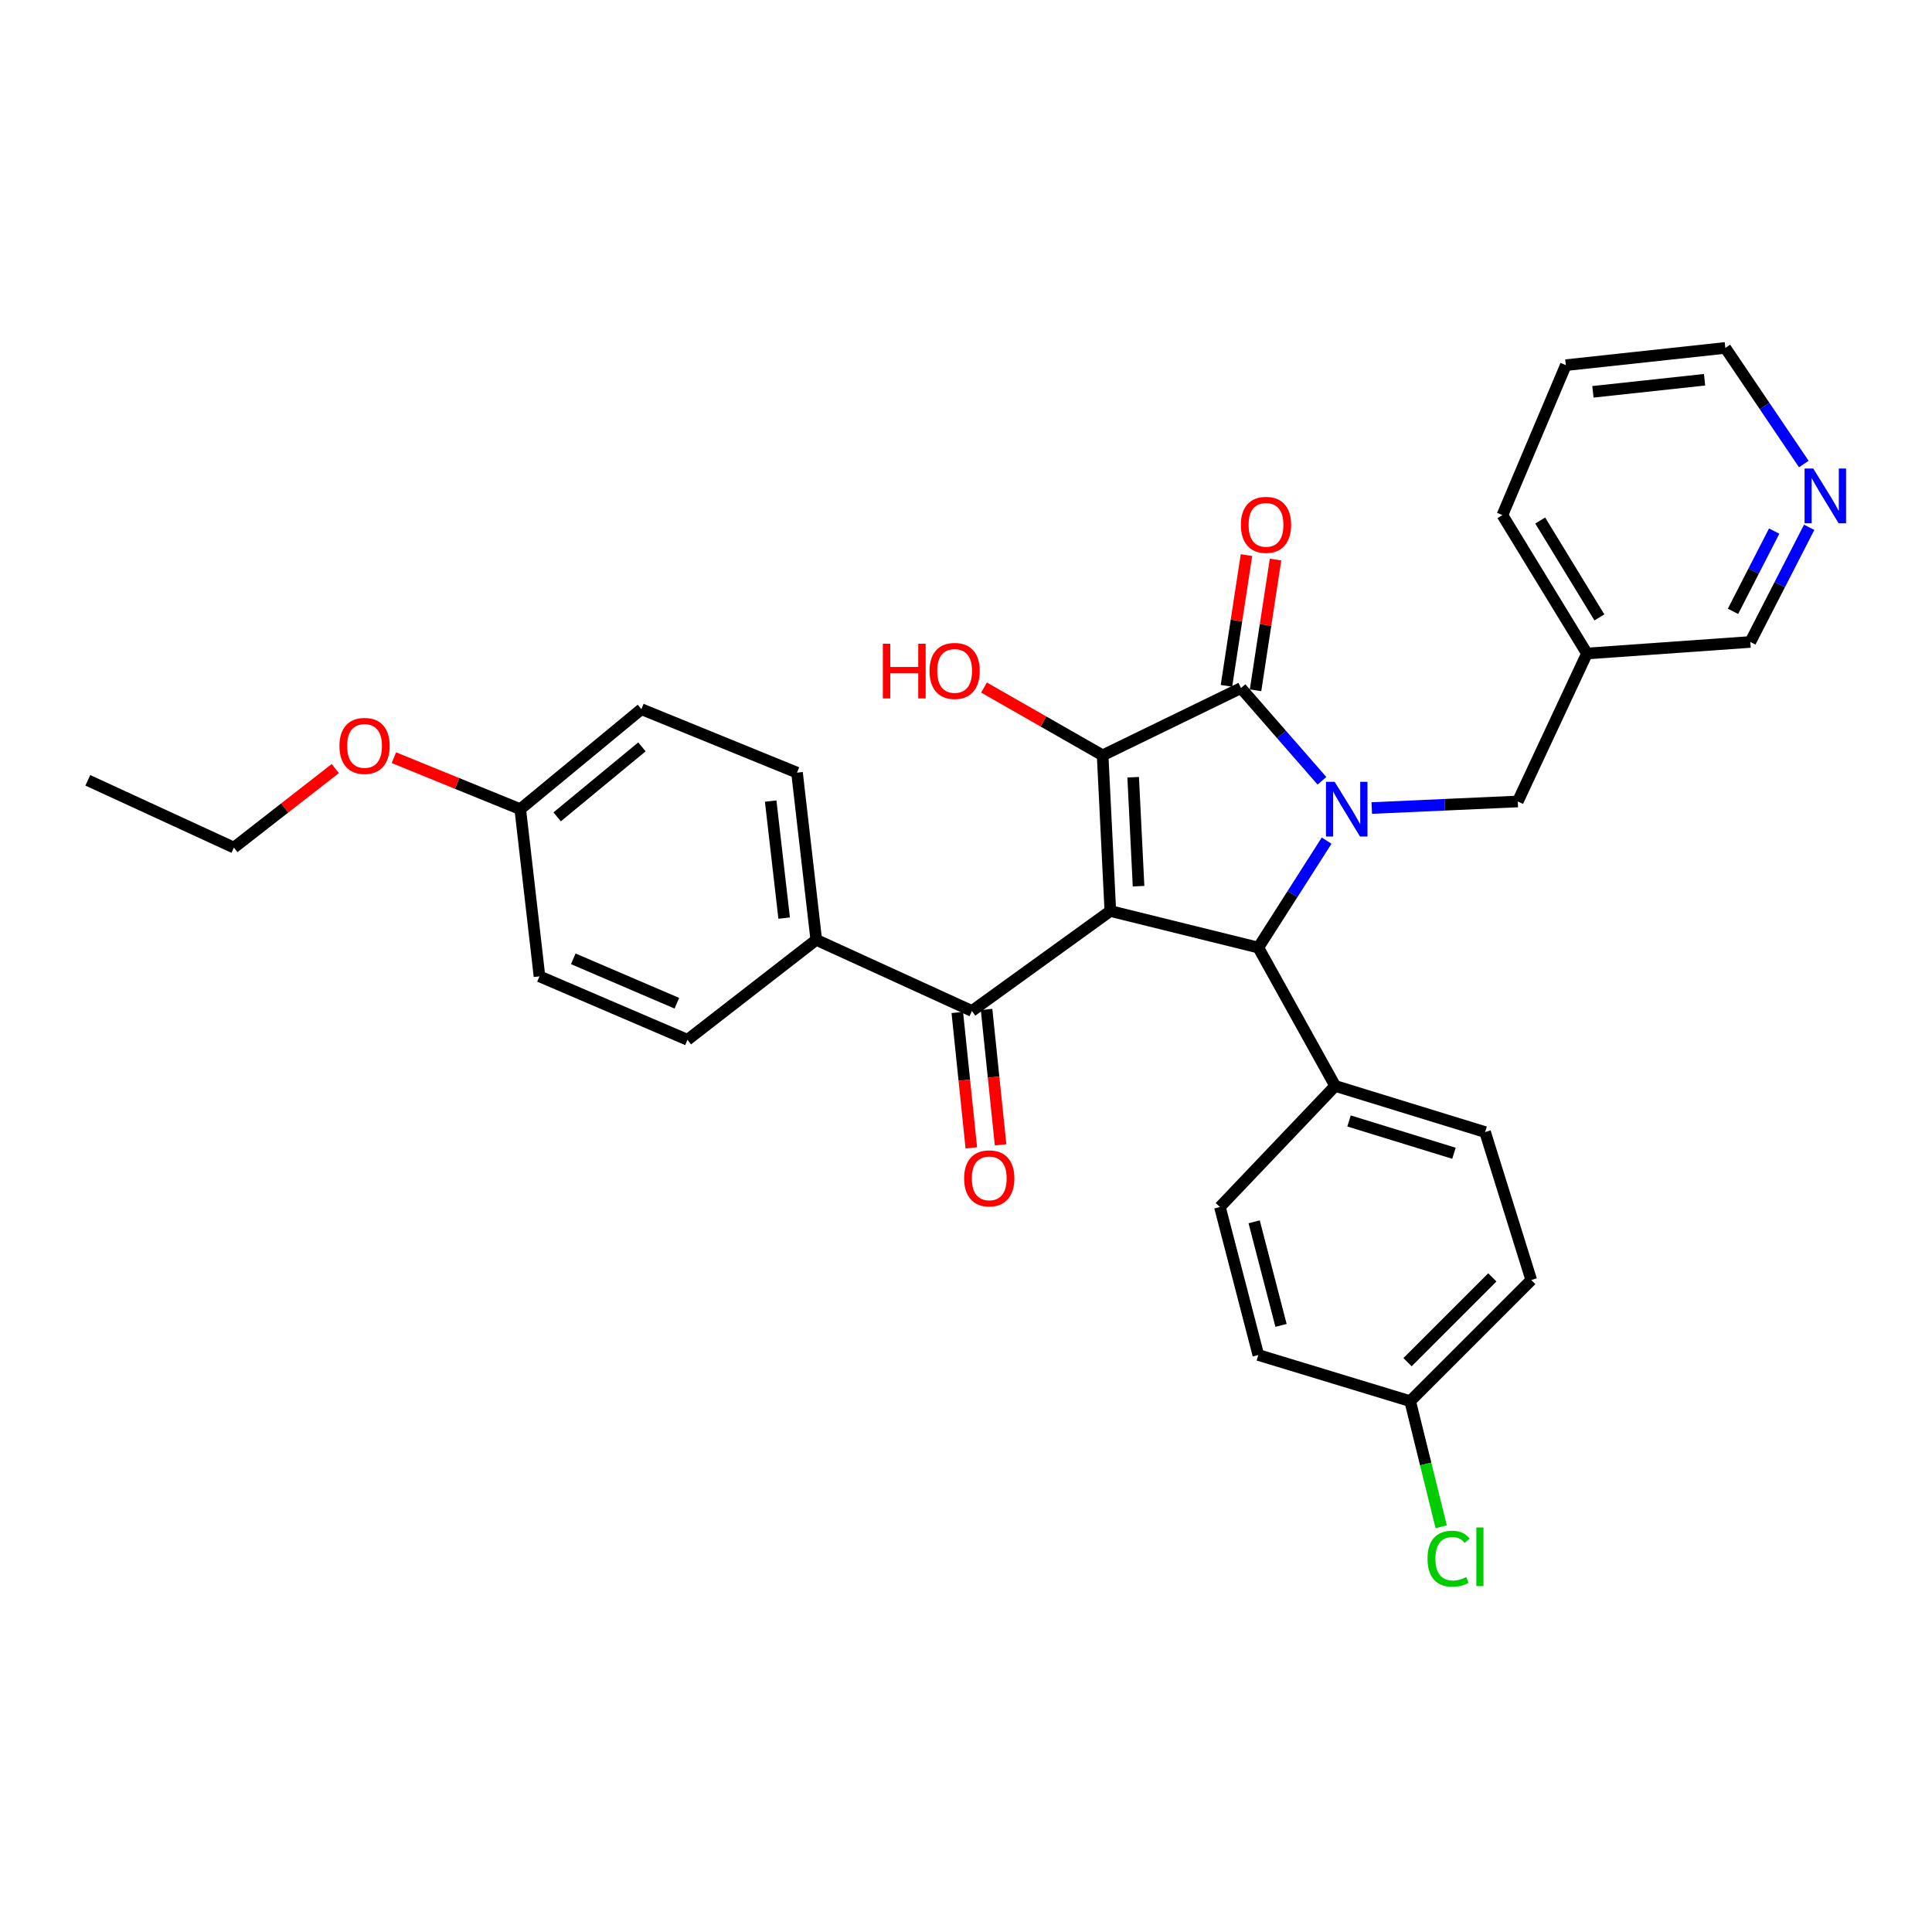 <?xml version='1.0' encoding='iso-8859-1'?>
<svg version='1.1' baseProfile='full'
              xmlns='http://www.w3.org/2000/svg'
                      xmlns:rdkit='http://www.rdkit.org/xml'
                      xmlns:xlink='http://www.w3.org/1999/xlink'
                  xml:space='preserve'
width='1000px' height='1000px' viewBox='0 0 1000 1000'>
<!-- END OF HEADER -->
<rect style='opacity:1.0;fill:#FFFFFF;stroke:none' width='1000' height='1000' x='0' y='0'> </rect>
<path class='bond-1' d='M 574.706,471.535 L 570.721,390.958' style='fill:none;fill-rule:evenodd;stroke:#000000;stroke-width:6px;stroke-linecap:butt;stroke-linejoin:miter;stroke-opacity:1' />
<path class='bond-1' d='M 589.316,458.696 L 586.527,402.292' style='fill:none;fill-rule:evenodd;stroke:#000000;stroke-width:6px;stroke-linecap:butt;stroke-linejoin:miter;stroke-opacity:1' />
<path class='bond-3' d='M 574.706,471.535 L 651.306,490.467' style='fill:none;fill-rule:evenodd;stroke:#000000;stroke-width:6px;stroke-linecap:butt;stroke-linejoin:miter;stroke-opacity:1' />
<path class='bond-4' d='M 574.706,471.535 L 503.071,523.273' style='fill:none;fill-rule:evenodd;stroke:#000000;stroke-width:6px;stroke-linecap:butt;stroke-linejoin:miter;stroke-opacity:1' />
<path class='bond-0' d='M 686.663,435.109 L 668.984,462.788' style='fill:none;fill-rule:evenodd;stroke:#0000FF;stroke-width:6px;stroke-linecap:butt;stroke-linejoin:miter;stroke-opacity:1' />
<path class='bond-0' d='M 668.984,462.788 L 651.306,490.467' style='fill:none;fill-rule:evenodd;stroke:#000000;stroke-width:6px;stroke-linecap:butt;stroke-linejoin:miter;stroke-opacity:1' />
<path class='bond-5' d='M 710.019,418.241 L 747.81,416.54' style='fill:none;fill-rule:evenodd;stroke:#0000FF;stroke-width:6px;stroke-linecap:butt;stroke-linejoin:miter;stroke-opacity:1' />
<path class='bond-5' d='M 747.81,416.54 L 785.601,414.839' style='fill:none;fill-rule:evenodd;stroke:#000000;stroke-width:6px;stroke-linecap:butt;stroke-linejoin:miter;stroke-opacity:1' />
<path class='bond-31' d='M 684.243,404.138 L 663.291,380.139' style='fill:none;fill-rule:evenodd;stroke:#0000FF;stroke-width:6px;stroke-linecap:butt;stroke-linejoin:miter;stroke-opacity:1' />
<path class='bond-31' d='M 663.291,380.139 L 642.339,356.139' style='fill:none;fill-rule:evenodd;stroke:#000000;stroke-width:6px;stroke-linecap:butt;stroke-linejoin:miter;stroke-opacity:1' />
<path class='bond-2' d='M 570.721,390.958 L 642.339,356.139' style='fill:none;fill-rule:evenodd;stroke:#000000;stroke-width:6px;stroke-linecap:butt;stroke-linejoin:miter;stroke-opacity:1' />
<path class='bond-10' d='M 570.721,390.958 L 540.024,373.418' style='fill:none;fill-rule:evenodd;stroke:#000000;stroke-width:6px;stroke-linecap:butt;stroke-linejoin:miter;stroke-opacity:1' />
<path class='bond-10' d='M 540.024,373.418 L 509.326,355.877' style='fill:none;fill-rule:evenodd;stroke:#FF0000;stroke-width:6px;stroke-linecap:butt;stroke-linejoin:miter;stroke-opacity:1' />
<path class='bond-7' d='M 649.865,357.291 L 655.043,323.459' style='fill:none;fill-rule:evenodd;stroke:#000000;stroke-width:6px;stroke-linecap:butt;stroke-linejoin:miter;stroke-opacity:1' />
<path class='bond-7' d='M 655.043,323.459 L 660.222,289.628' style='fill:none;fill-rule:evenodd;stroke:#FF0000;stroke-width:6px;stroke-linecap:butt;stroke-linejoin:miter;stroke-opacity:1' />
<path class='bond-7' d='M 634.813,354.987 L 639.992,321.156' style='fill:none;fill-rule:evenodd;stroke:#000000;stroke-width:6px;stroke-linecap:butt;stroke-linejoin:miter;stroke-opacity:1' />
<path class='bond-7' d='M 639.992,321.156 L 645.17,287.324' style='fill:none;fill-rule:evenodd;stroke:#FF0000;stroke-width:6px;stroke-linecap:butt;stroke-linejoin:miter;stroke-opacity:1' />
<path class='bond-6' d='M 651.306,490.467 L 691.091,562.077' style='fill:none;fill-rule:evenodd;stroke:#000000;stroke-width:6px;stroke-linecap:butt;stroke-linejoin:miter;stroke-opacity:1' />
<path class='bond-8' d='M 503.071,523.273 L 422.494,486.457' style='fill:none;fill-rule:evenodd;stroke:#000000;stroke-width:6px;stroke-linecap:butt;stroke-linejoin:miter;stroke-opacity:1' />
<path class='bond-9' d='M 495.498,524.057 L 499.127,559.092' style='fill:none;fill-rule:evenodd;stroke:#000000;stroke-width:6px;stroke-linecap:butt;stroke-linejoin:miter;stroke-opacity:1' />
<path class='bond-9' d='M 499.127,559.092 L 502.756,594.128' style='fill:none;fill-rule:evenodd;stroke:#FF0000;stroke-width:6px;stroke-linecap:butt;stroke-linejoin:miter;stroke-opacity:1' />
<path class='bond-9' d='M 510.644,522.488 L 514.273,557.524' style='fill:none;fill-rule:evenodd;stroke:#000000;stroke-width:6px;stroke-linecap:butt;stroke-linejoin:miter;stroke-opacity:1' />
<path class='bond-9' d='M 514.273,557.524 L 517.902,592.559' style='fill:none;fill-rule:evenodd;stroke:#FF0000;stroke-width:6px;stroke-linecap:butt;stroke-linejoin:miter;stroke-opacity:1' />
<path class='bond-12' d='M 785.601,414.839 L 821.41,338.255' style='fill:none;fill-rule:evenodd;stroke:#000000;stroke-width:6px;stroke-linecap:butt;stroke-linejoin:miter;stroke-opacity:1' />
<path class='bond-13' d='M 691.091,562.077 L 768.682,585.958' style='fill:none;fill-rule:evenodd;stroke:#000000;stroke-width:6px;stroke-linecap:butt;stroke-linejoin:miter;stroke-opacity:1' />
<path class='bond-13' d='M 698.251,580.212 L 752.564,596.929' style='fill:none;fill-rule:evenodd;stroke:#000000;stroke-width:6px;stroke-linecap:butt;stroke-linejoin:miter;stroke-opacity:1' />
<path class='bond-14' d='M 691.091,562.077 L 631.427,624.744' style='fill:none;fill-rule:evenodd;stroke:#000000;stroke-width:6px;stroke-linecap:butt;stroke-linejoin:miter;stroke-opacity:1' />
<path class='bond-15' d='M 422.494,486.457 L 412.537,399.917' style='fill:none;fill-rule:evenodd;stroke:#000000;stroke-width:6px;stroke-linecap:butt;stroke-linejoin:miter;stroke-opacity:1' />
<path class='bond-15' d='M 405.873,475.217 L 398.903,414.638' style='fill:none;fill-rule:evenodd;stroke:#000000;stroke-width:6px;stroke-linecap:butt;stroke-linejoin:miter;stroke-opacity:1' />
<path class='bond-16' d='M 422.494,486.457 L 355.833,538.195' style='fill:none;fill-rule:evenodd;stroke:#000000;stroke-width:6px;stroke-linecap:butt;stroke-linejoin:miter;stroke-opacity:1' />
<path class='bond-11' d='M 936.425,272.94 L 921.198,302.612' style='fill:none;fill-rule:evenodd;stroke:#0000FF;stroke-width:6px;stroke-linecap:butt;stroke-linejoin:miter;stroke-opacity:1' />
<path class='bond-11' d='M 921.198,302.612 L 905.971,332.283' style='fill:none;fill-rule:evenodd;stroke:#000000;stroke-width:6px;stroke-linecap:butt;stroke-linejoin:miter;stroke-opacity:1' />
<path class='bond-11' d='M 918.31,274.889 L 907.651,295.659' style='fill:none;fill-rule:evenodd;stroke:#0000FF;stroke-width:6px;stroke-linecap:butt;stroke-linejoin:miter;stroke-opacity:1' />
<path class='bond-11' d='M 907.651,295.659 L 896.992,316.429' style='fill:none;fill-rule:evenodd;stroke:#000000;stroke-width:6px;stroke-linecap:butt;stroke-linejoin:miter;stroke-opacity:1' />
<path class='bond-34' d='M 933.651,240.185 L 913.339,210.132' style='fill:none;fill-rule:evenodd;stroke:#0000FF;stroke-width:6px;stroke-linecap:butt;stroke-linejoin:miter;stroke-opacity:1' />
<path class='bond-34' d='M 913.339,210.132 L 893.028,180.08' style='fill:none;fill-rule:evenodd;stroke:#000000;stroke-width:6px;stroke-linecap:butt;stroke-linejoin:miter;stroke-opacity:1' />
<path class='bond-24' d='M 821.41,338.255 L 905.971,332.283' style='fill:none;fill-rule:evenodd;stroke:#000000;stroke-width:6px;stroke-linecap:butt;stroke-linejoin:miter;stroke-opacity:1' />
<path class='bond-27' d='M 821.41,338.255 L 777.649,266.612' style='fill:none;fill-rule:evenodd;stroke:#000000;stroke-width:6px;stroke-linecap:butt;stroke-linejoin:miter;stroke-opacity:1' />
<path class='bond-27' d='M 827.84,319.572 L 797.208,269.421' style='fill:none;fill-rule:evenodd;stroke:#000000;stroke-width:6px;stroke-linecap:butt;stroke-linejoin:miter;stroke-opacity:1' />
<path class='bond-20' d='M 768.682,585.958 L 792.588,662.541' style='fill:none;fill-rule:evenodd;stroke:#000000;stroke-width:6px;stroke-linecap:butt;stroke-linejoin:miter;stroke-opacity:1' />
<path class='bond-19' d='M 631.427,624.744 L 651.306,701.345' style='fill:none;fill-rule:evenodd;stroke:#000000;stroke-width:6px;stroke-linecap:butt;stroke-linejoin:miter;stroke-opacity:1' />
<path class='bond-19' d='M 649.147,632.409 L 663.063,686.03' style='fill:none;fill-rule:evenodd;stroke:#000000;stroke-width:6px;stroke-linecap:butt;stroke-linejoin:miter;stroke-opacity:1' />
<path class='bond-21' d='M 412.537,399.917 L 331.977,367.077' style='fill:none;fill-rule:evenodd;stroke:#000000;stroke-width:6px;stroke-linecap:butt;stroke-linejoin:miter;stroke-opacity:1' />
<path class='bond-22' d='M 355.833,538.195 L 279.233,505.356' style='fill:none;fill-rule:evenodd;stroke:#000000;stroke-width:6px;stroke-linecap:butt;stroke-linejoin:miter;stroke-opacity:1' />
<path class='bond-22' d='M 350.343,519.274 L 296.723,496.286' style='fill:none;fill-rule:evenodd;stroke:#000000;stroke-width:6px;stroke-linecap:butt;stroke-linejoin:miter;stroke-opacity:1' />
<path class='bond-17' d='M 729.903,725.235 L 651.306,701.345' style='fill:none;fill-rule:evenodd;stroke:#000000;stroke-width:6px;stroke-linecap:butt;stroke-linejoin:miter;stroke-opacity:1' />
<path class='bond-23' d='M 729.903,725.235 L 737.933,757.747' style='fill:none;fill-rule:evenodd;stroke:#000000;stroke-width:6px;stroke-linecap:butt;stroke-linejoin:miter;stroke-opacity:1' />
<path class='bond-23' d='M 737.933,757.747 L 745.963,790.26' style='fill:none;fill-rule:evenodd;stroke:#00CC00;stroke-width:6px;stroke-linecap:butt;stroke-linejoin:miter;stroke-opacity:1' />
<path class='bond-33' d='M 729.903,725.235 L 792.588,662.541' style='fill:none;fill-rule:evenodd;stroke:#000000;stroke-width:6px;stroke-linecap:butt;stroke-linejoin:miter;stroke-opacity:1' />
<path class='bond-33' d='M 728.538,705.064 L 772.418,661.179' style='fill:none;fill-rule:evenodd;stroke:#000000;stroke-width:6px;stroke-linecap:butt;stroke-linejoin:miter;stroke-opacity:1' />
<path class='bond-18' d='M 269.284,418.824 L 279.233,505.356' style='fill:none;fill-rule:evenodd;stroke:#000000;stroke-width:6px;stroke-linecap:butt;stroke-linejoin:miter;stroke-opacity:1' />
<path class='bond-25' d='M 269.284,418.824 L 236.579,405.503' style='fill:none;fill-rule:evenodd;stroke:#000000;stroke-width:6px;stroke-linecap:butt;stroke-linejoin:miter;stroke-opacity:1' />
<path class='bond-25' d='M 236.579,405.503 L 203.874,392.182' style='fill:none;fill-rule:evenodd;stroke:#FF0000;stroke-width:6px;stroke-linecap:butt;stroke-linejoin:miter;stroke-opacity:1' />
<path class='bond-32' d='M 269.284,418.824 L 331.977,367.077' style='fill:none;fill-rule:evenodd;stroke:#000000;stroke-width:6px;stroke-linecap:butt;stroke-linejoin:miter;stroke-opacity:1' />
<path class='bond-32' d='M 288.381,422.805 L 332.266,386.582' style='fill:none;fill-rule:evenodd;stroke:#000000;stroke-width:6px;stroke-linecap:butt;stroke-linejoin:miter;stroke-opacity:1' />
<path class='bond-28' d='M 173.555,397.803 L 147.31,418.258' style='fill:none;fill-rule:evenodd;stroke:#FF0000;stroke-width:6px;stroke-linecap:butt;stroke-linejoin:miter;stroke-opacity:1' />
<path class='bond-28' d='M 147.31,418.258 L 121.065,438.712' style='fill:none;fill-rule:evenodd;stroke:#000000;stroke-width:6px;stroke-linecap:butt;stroke-linejoin:miter;stroke-opacity:1' />
<path class='bond-26' d='M 893.028,180.08 L 810.472,189.005' style='fill:none;fill-rule:evenodd;stroke:#000000;stroke-width:6px;stroke-linecap:butt;stroke-linejoin:miter;stroke-opacity:1' />
<path class='bond-26' d='M 882.281,196.557 L 824.492,202.805' style='fill:none;fill-rule:evenodd;stroke:#000000;stroke-width:6px;stroke-linecap:butt;stroke-linejoin:miter;stroke-opacity:1' />
<path class='bond-29' d='M 777.649,266.612 L 810.472,189.005' style='fill:none;fill-rule:evenodd;stroke:#000000;stroke-width:6px;stroke-linecap:butt;stroke-linejoin:miter;stroke-opacity:1' />
<path class='bond-30' d='M 121.065,438.712 L 45.455,403.893' style='fill:none;fill-rule:evenodd;stroke:#000000;stroke-width:6px;stroke-linecap:butt;stroke-linejoin:miter;stroke-opacity:1' />
<path  class='atom-1' d='M 690.804 404.664
L 700.084 419.664
Q 701.004 421.144, 702.484 423.824
Q 703.964 426.504, 704.044 426.664
L 704.044 404.664
L 707.804 404.664
L 707.804 432.984
L 703.924 432.984
L 693.964 416.584
Q 692.804 414.664, 691.564 412.464
Q 690.364 410.264, 690.004 409.584
L 690.004 432.984
L 686.324 432.984
L 686.324 404.664
L 690.804 404.664
' fill='#0000FF'/>
<path  class='atom-8' d='M 642.282 271.658
Q 642.282 264.858, 645.642 261.058
Q 649.002 257.258, 655.282 257.258
Q 661.562 257.258, 664.922 261.058
Q 668.282 264.858, 668.282 271.658
Q 668.282 278.538, 664.882 282.458
Q 661.482 286.338, 655.282 286.338
Q 649.042 286.338, 645.642 282.458
Q 642.282 278.578, 642.282 271.658
M 655.282 283.138
Q 659.602 283.138, 661.922 280.258
Q 664.282 277.338, 664.282 271.658
Q 664.282 266.098, 661.922 263.298
Q 659.602 260.458, 655.282 260.458
Q 650.962 260.458, 648.602 263.258
Q 646.282 266.058, 646.282 271.658
Q 646.282 277.378, 648.602 280.258
Q 650.962 283.138, 655.282 283.138
' fill='#FF0000'/>
<path  class='atom-10' d='M 499.038 609.919
Q 499.038 603.119, 502.398 599.319
Q 505.758 595.519, 512.038 595.519
Q 518.318 595.519, 521.678 599.319
Q 525.038 603.119, 525.038 609.919
Q 525.038 616.799, 521.638 620.719
Q 518.238 624.599, 512.038 624.599
Q 505.798 624.599, 502.398 620.719
Q 499.038 616.839, 499.038 609.919
M 512.038 621.399
Q 516.358 621.399, 518.678 618.519
Q 521.038 615.599, 521.038 609.919
Q 521.038 604.359, 518.678 601.559
Q 516.358 598.719, 512.038 598.719
Q 507.718 598.719, 505.358 601.519
Q 503.038 604.319, 503.038 609.919
Q 503.038 615.639, 505.358 618.519
Q 507.718 621.399, 512.038 621.399
' fill='#FF0000'/>
<path  class='atom-11' d='M 456.961 333.189
L 460.801 333.189
L 460.801 345.229
L 475.281 345.229
L 475.281 333.189
L 479.121 333.189
L 479.121 361.509
L 475.281 361.509
L 475.281 348.429
L 460.801 348.429
L 460.801 361.509
L 456.961 361.509
L 456.961 333.189
' fill='#FF0000'/>
<path  class='atom-11' d='M 481.121 347.269
Q 481.121 340.469, 484.481 336.669
Q 487.841 332.869, 494.121 332.869
Q 500.401 332.869, 503.761 336.669
Q 507.121 340.469, 507.121 347.269
Q 507.121 354.149, 503.721 358.069
Q 500.321 361.949, 494.121 361.949
Q 487.881 361.949, 484.481 358.069
Q 481.121 354.189, 481.121 347.269
M 494.121 358.749
Q 498.441 358.749, 500.761 355.869
Q 503.121 352.949, 503.121 347.269
Q 503.121 341.709, 500.761 338.909
Q 498.441 336.069, 494.121 336.069
Q 489.801 336.069, 487.441 338.869
Q 485.121 341.669, 485.121 347.269
Q 485.121 352.989, 487.441 355.869
Q 489.801 358.749, 494.121 358.749
' fill='#FF0000'/>
<path  class='atom-12' d='M 938.523 242.495
L 947.803 257.495
Q 948.723 258.975, 950.203 261.655
Q 951.683 264.335, 951.763 264.495
L 951.763 242.495
L 955.523 242.495
L 955.523 270.815
L 951.643 270.815
L 941.683 254.415
Q 940.523 252.495, 939.283 250.295
Q 938.083 248.095, 937.723 247.415
L 937.723 270.815
L 934.043 270.815
L 934.043 242.495
L 938.523 242.495
' fill='#0000FF'/>
<path  class='atom-24' d='M 738.88 806.774
Q 738.88 799.734, 742.16 796.054
Q 745.48 792.334, 751.76 792.334
Q 757.6 792.334, 760.72 796.454
L 758.08 798.614
Q 755.8 795.614, 751.76 795.614
Q 747.48 795.614, 745.2 798.494
Q 742.96 801.334, 742.96 806.774
Q 742.96 812.374, 745.28 815.254
Q 747.64 818.134, 752.2 818.134
Q 755.32 818.134, 758.96 816.254
L 760.08 819.254
Q 758.6 820.214, 756.36 820.774
Q 754.12 821.334, 751.64 821.334
Q 745.48 821.334, 742.16 817.574
Q 738.88 813.814, 738.88 806.774
' fill='#00CC00'/>
<path  class='atom-24' d='M 764.16 790.614
L 767.84 790.614
L 767.84 820.974
L 764.16 820.974
L 764.16 790.614
' fill='#00CC00'/>
<path  class='atom-26' d='M 175.699 386.081
Q 175.699 379.281, 179.059 375.481
Q 182.419 371.681, 188.699 371.681
Q 194.979 371.681, 198.339 375.481
Q 201.699 379.281, 201.699 386.081
Q 201.699 392.961, 198.299 396.881
Q 194.899 400.761, 188.699 400.761
Q 182.459 400.761, 179.059 396.881
Q 175.699 393.001, 175.699 386.081
M 188.699 397.561
Q 193.019 397.561, 195.339 394.681
Q 197.699 391.761, 197.699 386.081
Q 197.699 380.521, 195.339 377.721
Q 193.019 374.881, 188.699 374.881
Q 184.379 374.881, 182.019 377.681
Q 179.699 380.481, 179.699 386.081
Q 179.699 391.801, 182.019 394.681
Q 184.379 397.561, 188.699 397.561
' fill='#FF0000'/>
</svg>
